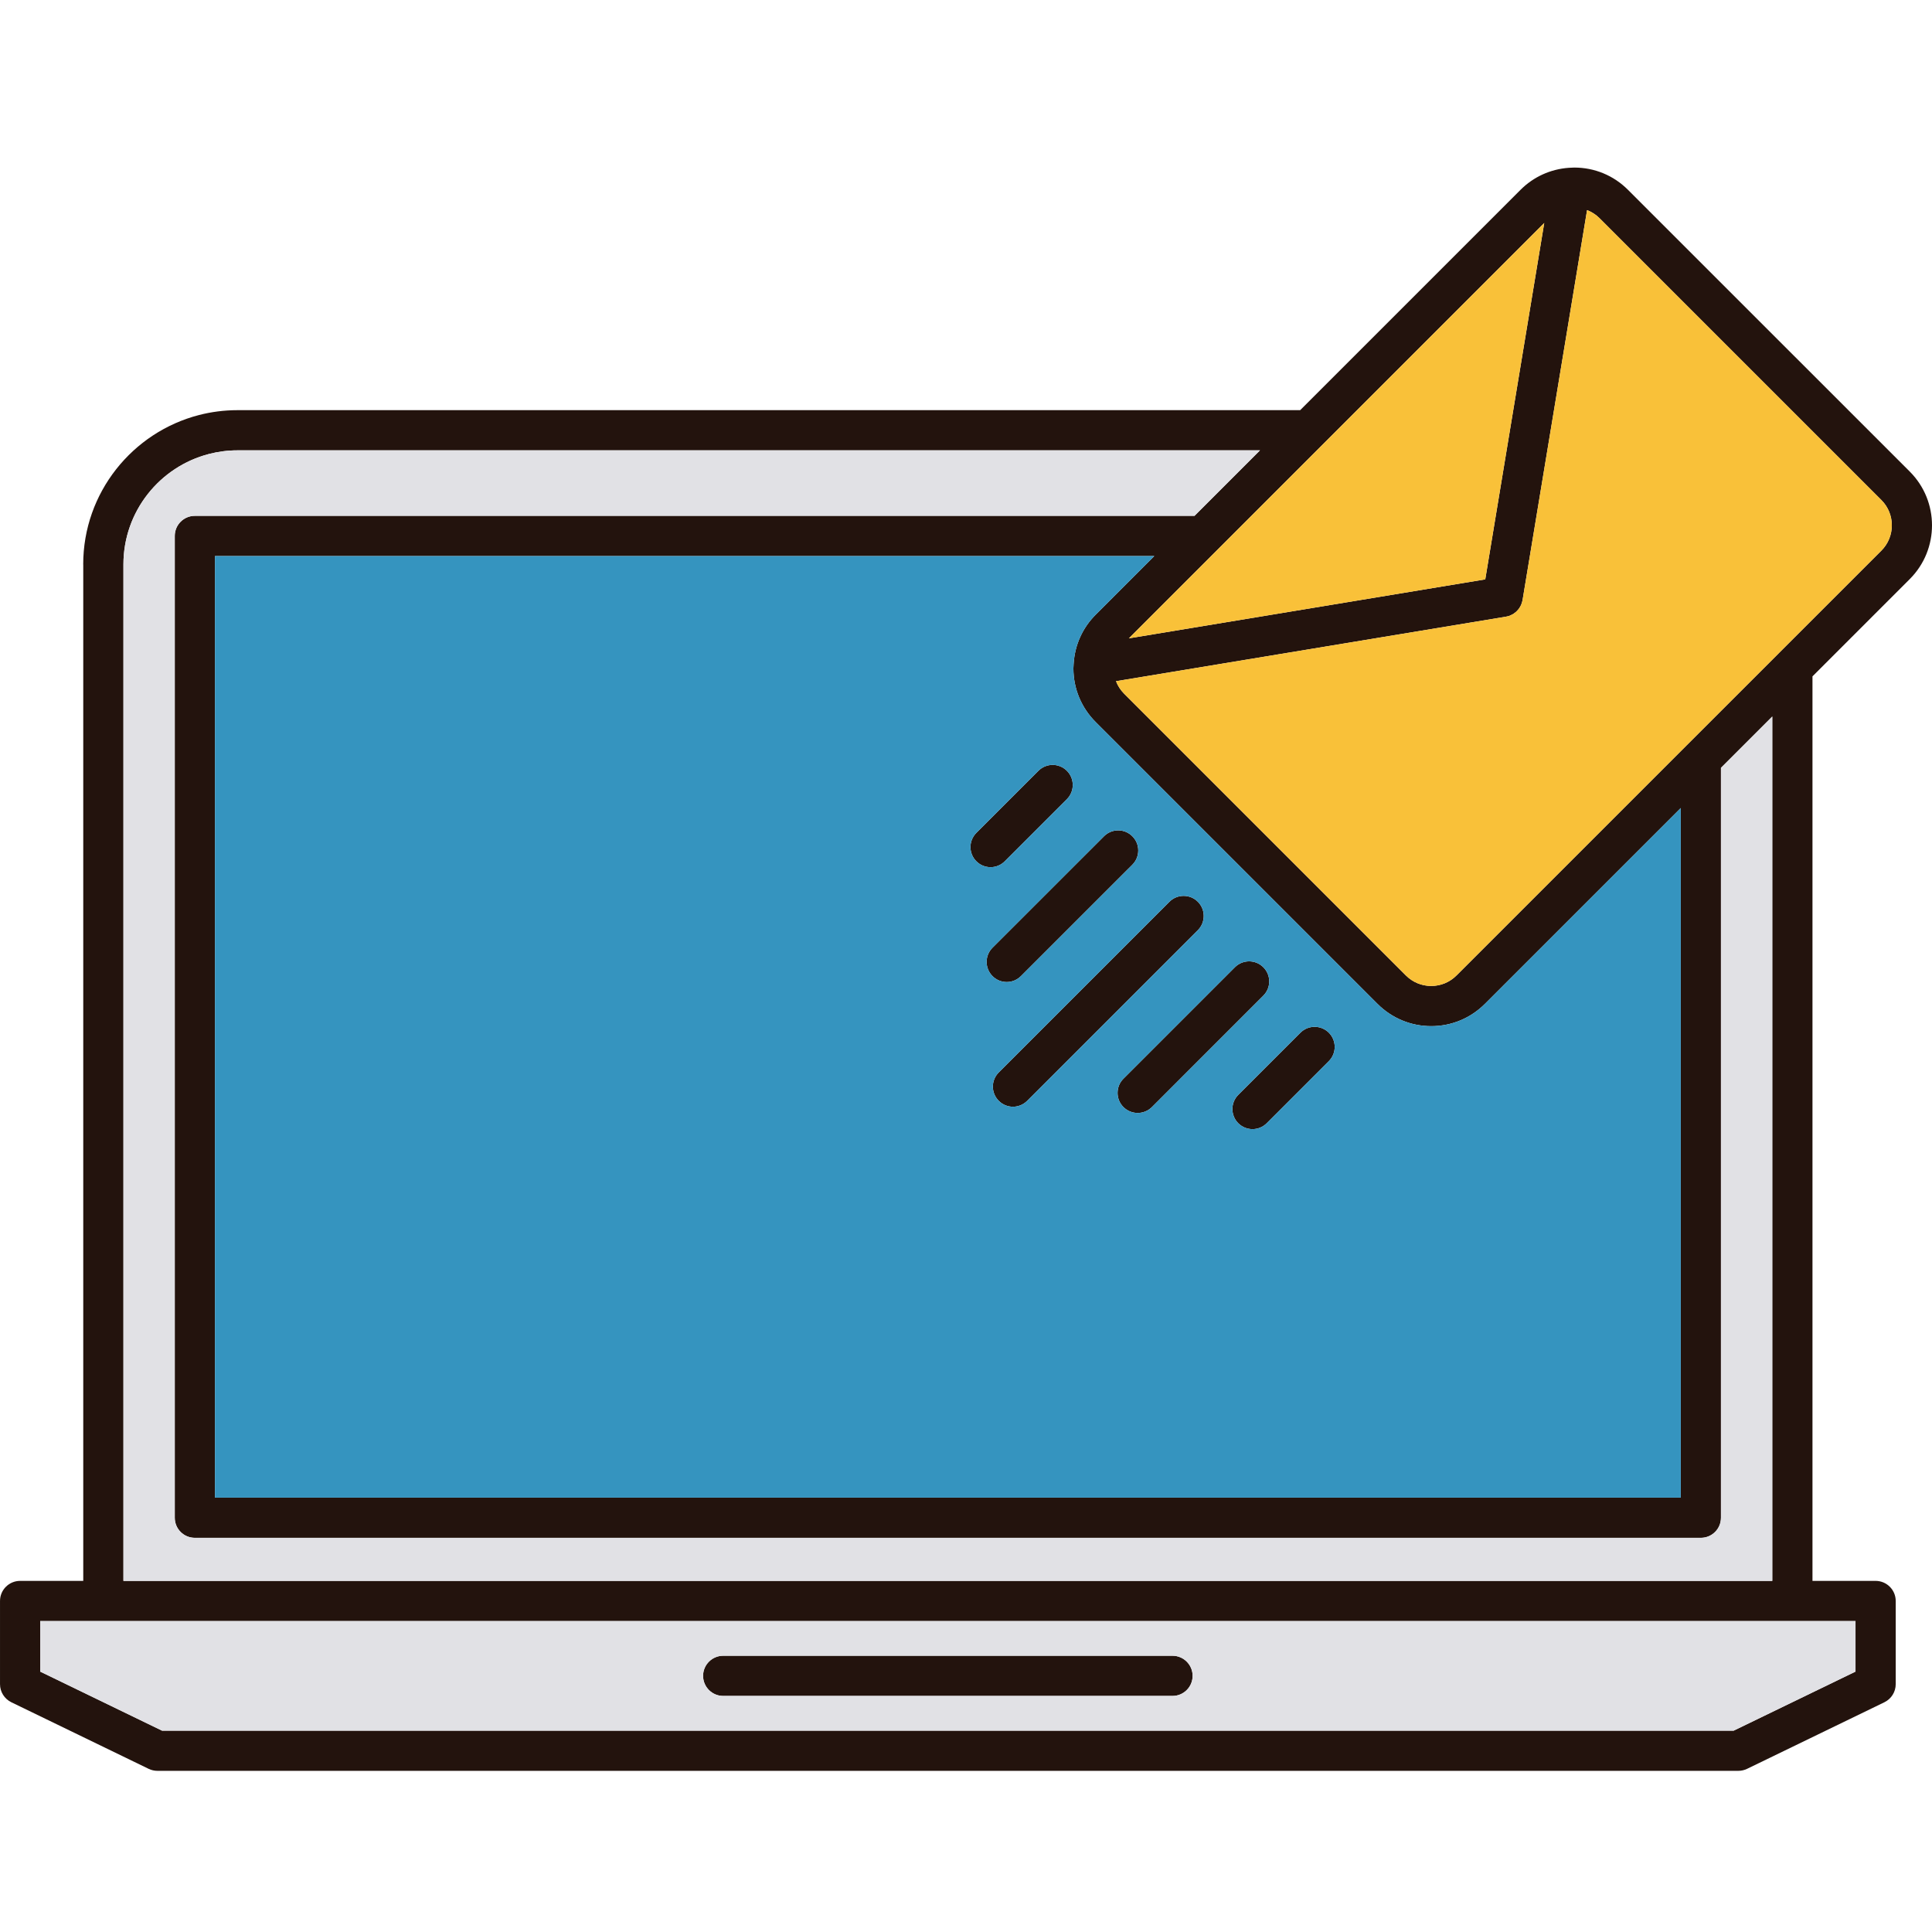 <svg xmlns="http://www.w3.org/2000/svg" height="480pt" viewBox="0 -41 480.69 480" width="480pt"><g fill="#23130d"><path d="m296.73 375.613c0 2.762-2.242 5-5 5h-111.801c-2.758 0-5-2.238-5-5 0-2.758 2.242-5 5-5h111.801c2.758 0 5 2.242 5 5zm0 0"></path><path d="m298.031 190.086-42.461 42.461c-.98.977-2.262 1.469-3.539 1.469-1.281 0-2.562-.492-3.531-1.469-1.961-1.953-1.961-5.121 0-7.07l42.461-42.461c1.949-1.949 5.117-1.949 7.07 0 1.949 1.949 1.949 5.121 0 7.07zm0 0"></path><path d="m281.738 173.797-27.727 27.719c-.98.98-2.262 1.469-3.543 1.469-1.27 0-2.547-.488-3.527-1.469-1.953-1.949-1.953-5.121 0-7.07l27.73-27.719c1.949-1.961 5.117-1.961 7.066 0 1.953 1.949 1.953 5.109 0 7.07zm0 0"></path><path d="m265.441 157.496-15.453 15.449c-.969.98-2.25 1.469-3.527 1.469-1.281 0-2.562-.488-3.539-1.469-1.953-1.949-1.953-5.109 0-7.07l15.449-15.449c1.949-1.949 5.117-1.949 7.07 0 1.957 1.949 1.957 5.121 0 7.07zm0 0"></path><path d="m330.621 222.664-15.461 15.461c-.969.969-2.25 1.461-3.531 1.461-1.277 0-2.559-.492-3.539-1.461-1.949-1.961-1.949-5.121 0-7.07l15.461-15.461c1.949-1.949 5.109-1.949 7.07 0 1.949 1.953 1.949 5.121 0 7.07zm0 0"></path><path d="m314.32 206.375-27.719 27.73c-.98.969-2.262 1.461-3.543 1.461-1.277 0-2.559-.492-3.539-1.461-1.949-1.949-1.949-5.121 0-7.07l27.73-27.73c1.949-1.949 5.121-1.949 7.07 0 1.961 1.949 1.961 5.121 0 7.07zm0 0"></path><path d="m475.172 102.715c7.359-7.359 7.359-19.352 0-26.719l-70.133-70.121c-3.57-3.57-8.309-5.531-13.359-5.531-.32 0-.641.031-.969.043-.141 0-.27.008-.41.02-4.52.328-8.742 2.23-11.98 5.469l-54.832 54.828h-264.398c-3.309 0-6.52.422-9.578 1.211-16.551 4.27-28.812 19.312-28.812 37.172 0 .008.012.027.012.039v252.859h-15.711c-2.762 0-5 2.242-5 5v20.699c0 1.922 1.102 3.66 2.82 4.5l34.16 16.562c.68.328 1.43.5 2.18.5h393.34c.75 0 1.5-.172 2.18-.5l34.16-16.562c1.719-.84 2.82-2.578 2.82-4.5v-20.699c0-2.758-2.238-5-5-5h-15.711v-225.051zm-90.961-88.578-14.672 88.668-88.668 14.672zm-111.602 124.168 70.121 70.121c3.57 3.57 8.309 5.539 13.359 5.539 5.051 0 9.789-1.969 13.359-5.539l48.73-48.73v171.578h-364.699v-234.277h233.719l-14.59 14.598c-3.258 3.25-5.16 7.492-5.469 12.043-.012.09-.02.188-.02.277-.012.352-.051.691-.051 1.031 0 5.051 1.969 9.789 5.539 13.359zm-241.898-39.23c0-13.199 9.059-24.32 21.289-27.469 2.27-.59 4.641-.902 7.09-.902h.012 254.387l-16.289 16.293h-248.719c-2.762 0-5 2.238-5 5v244.277c0 2.773 2.238 5 5 5h374.699c2.762 0 5-2.227 5-5v-186.578l12.77-12.77v215.059h-410.238zm430.949 262.91v12.57l-30.309 14.691h-391.043l-30.309-14.691v-12.57zm-19.238-240.668c0 .008-.012.008-.012.02l-22.762 22.75c0 .008-.008.008-.008.008l-57.262 57.262c-1.68 1.68-3.91 2.609-6.289 2.609-2.371 0-4.609-.93-6.289-2.609l-70.121-70.121c-.898-.898-1.57-1.949-2.008-3.098l97.027-16.051c.012 0 .02 0 .031-.012.32-.051.629-.129.918-.238.082-.039.16-.082.242-.121.199-.09.398-.18.59-.289.109-.07.199-.152.309-.223.141-.098.289-.207.422-.328.098-.09.188-.18.27-.27.129-.129.25-.27.359-.41.082-.102.148-.199.219-.309.102-.152.191-.312.27-.473.062-.117.121-.23.172-.359.059-.148.109-.32.16-.48.051-.141.09-.277.121-.43.008-.059.027-.109.039-.18l16.051-97.031c1.148.441 2.199 1.113 3.098 2.012l70.133 70.129c3.457 3.461 3.457 9.102 0 12.57zm0 0"></path></g><path d="m10 361.984v12.57l30.309 14.691h391.043l30.309-14.691v-12.57zm281.73 18.629h-111.801c-2.758 0-5-2.238-5-5 0-2.758 2.242-5 5-5h111.801c2.758 0 5 2.242 5 5 0 2.762-2.242 5-5 5zm0 0" fill="#e1e1e5"></path><path d="m440.949 136.926v215.059h-410.238v-252.91c0-13.199 9.059-24.32 21.289-27.469 2.27-.59 4.641-.902 7.09-.902h.012 254.387l-16.289 16.293h-248.719c-2.762 0-5 2.238-5 5v244.277c0 2.773 2.238 5 5 5h374.699c2.762 0 5-2.227 5-5v-186.578zm0 0" fill="#e1e1e5"></path><path d="m384.211 14.137-14.672 88.668-88.668 14.672zm0 0" fill="#f9c139"></path><path d="m468.102 95.645-25.68 25.672c0 .008-.012.008-.012.02l-22.762 22.75c0 .008-.008.008-.008.008l-57.262 57.262c-1.68 1.68-3.91 2.609-6.289 2.609-2.371 0-4.609-.93-6.289-2.609l-70.121-70.121c-.898-.898-1.57-1.949-2.008-3.098l97.027-16.051c.012 0 .02 0 .031-.012.32-.051.629-.129.918-.238.082-.039.16-.082.242-.121.199-.09.398-.18.59-.289.109-.07.199-.152.309-.223.141-.098.289-.207.422-.328.098-.09.188-.18.27-.27.129-.129.25-.27.359-.41.082-.102.148-.199.219-.309.102-.152.191-.312.27-.473.062-.117.121-.23.172-.359.059-.148.109-.32.16-.48.051-.141.09-.277.121-.43.008-.059.027-.109.039-.18l16.051-97.031c1.148.441 2.199 1.113 3.098 2.012l70.133 70.129c3.457 3.461 3.457 9.102 0 12.57zm0 0" fill="#f9c139"></path><path d="m369.449 208.426c-3.57 3.57-8.309 5.539-13.359 5.539-5.051 0-9.789-1.969-13.359-5.539l-70.121-70.121c-3.57-3.57-5.539-8.309-5.539-13.359 0-.34.039-.68.051-1.031 0-.09.008-.188.02-.277.309-4.551 2.211-8.793 5.469-12.043l14.59-14.598h-233.719v234.277h364.699v-171.578zm-38.828 7.168c1.949 1.953 1.949 5.121 0 7.07l-15.461 15.461c-.969.969-2.25 1.461-3.531 1.461-1.277 0-2.559-.492-3.539-1.461-1.949-1.961-1.949-5.121 0-7.07l15.461-15.461c1.949-1.949 5.109-1.949 7.07 0zm-32.59-32.578c1.949 1.949 1.949 5.121 0 7.07l-42.461 42.461c-.98.977-2.262 1.469-3.539 1.469-1.281 0-2.562-.492-3.531-1.469-1.961-1.953-1.961-5.121 0-7.07l42.461-42.461c1.949-1.949 5.117-1.949 7.07 0zm-55.109-17.141 15.449-15.449c1.949-1.949 5.117-1.949 7.07 0 1.957 1.949 1.957 5.121 0 7.07l-15.453 15.449c-.969.98-2.25 1.469-3.527 1.469-1.281 0-2.562-.488-3.539-1.469-1.953-1.949-1.953-5.109 0-7.07zm31.75.852c1.949-1.961 5.117-1.961 7.066 0 1.953 1.949 1.953 5.109 0 7.07l-21.699 21.699-6.027 6.02c-.98.98-2.262 1.469-3.543 1.469-1.27 0-2.547-.488-3.527-1.469-1.953-1.949-1.953-5.121 0-7.07l6.027-6.02zm11.93 67.379c-.98.969-2.262 1.461-3.543 1.461-1.277 0-2.559-.492-3.539-1.461-1.949-1.949-1.949-5.121 0-7.07l27.73-27.73c1.949-1.949 5.121-1.949 7.07 0 1.961 1.949 1.961 5.121 0 7.07l-21.699 21.699zm0 0" fill="#3594bf"></path></svg>